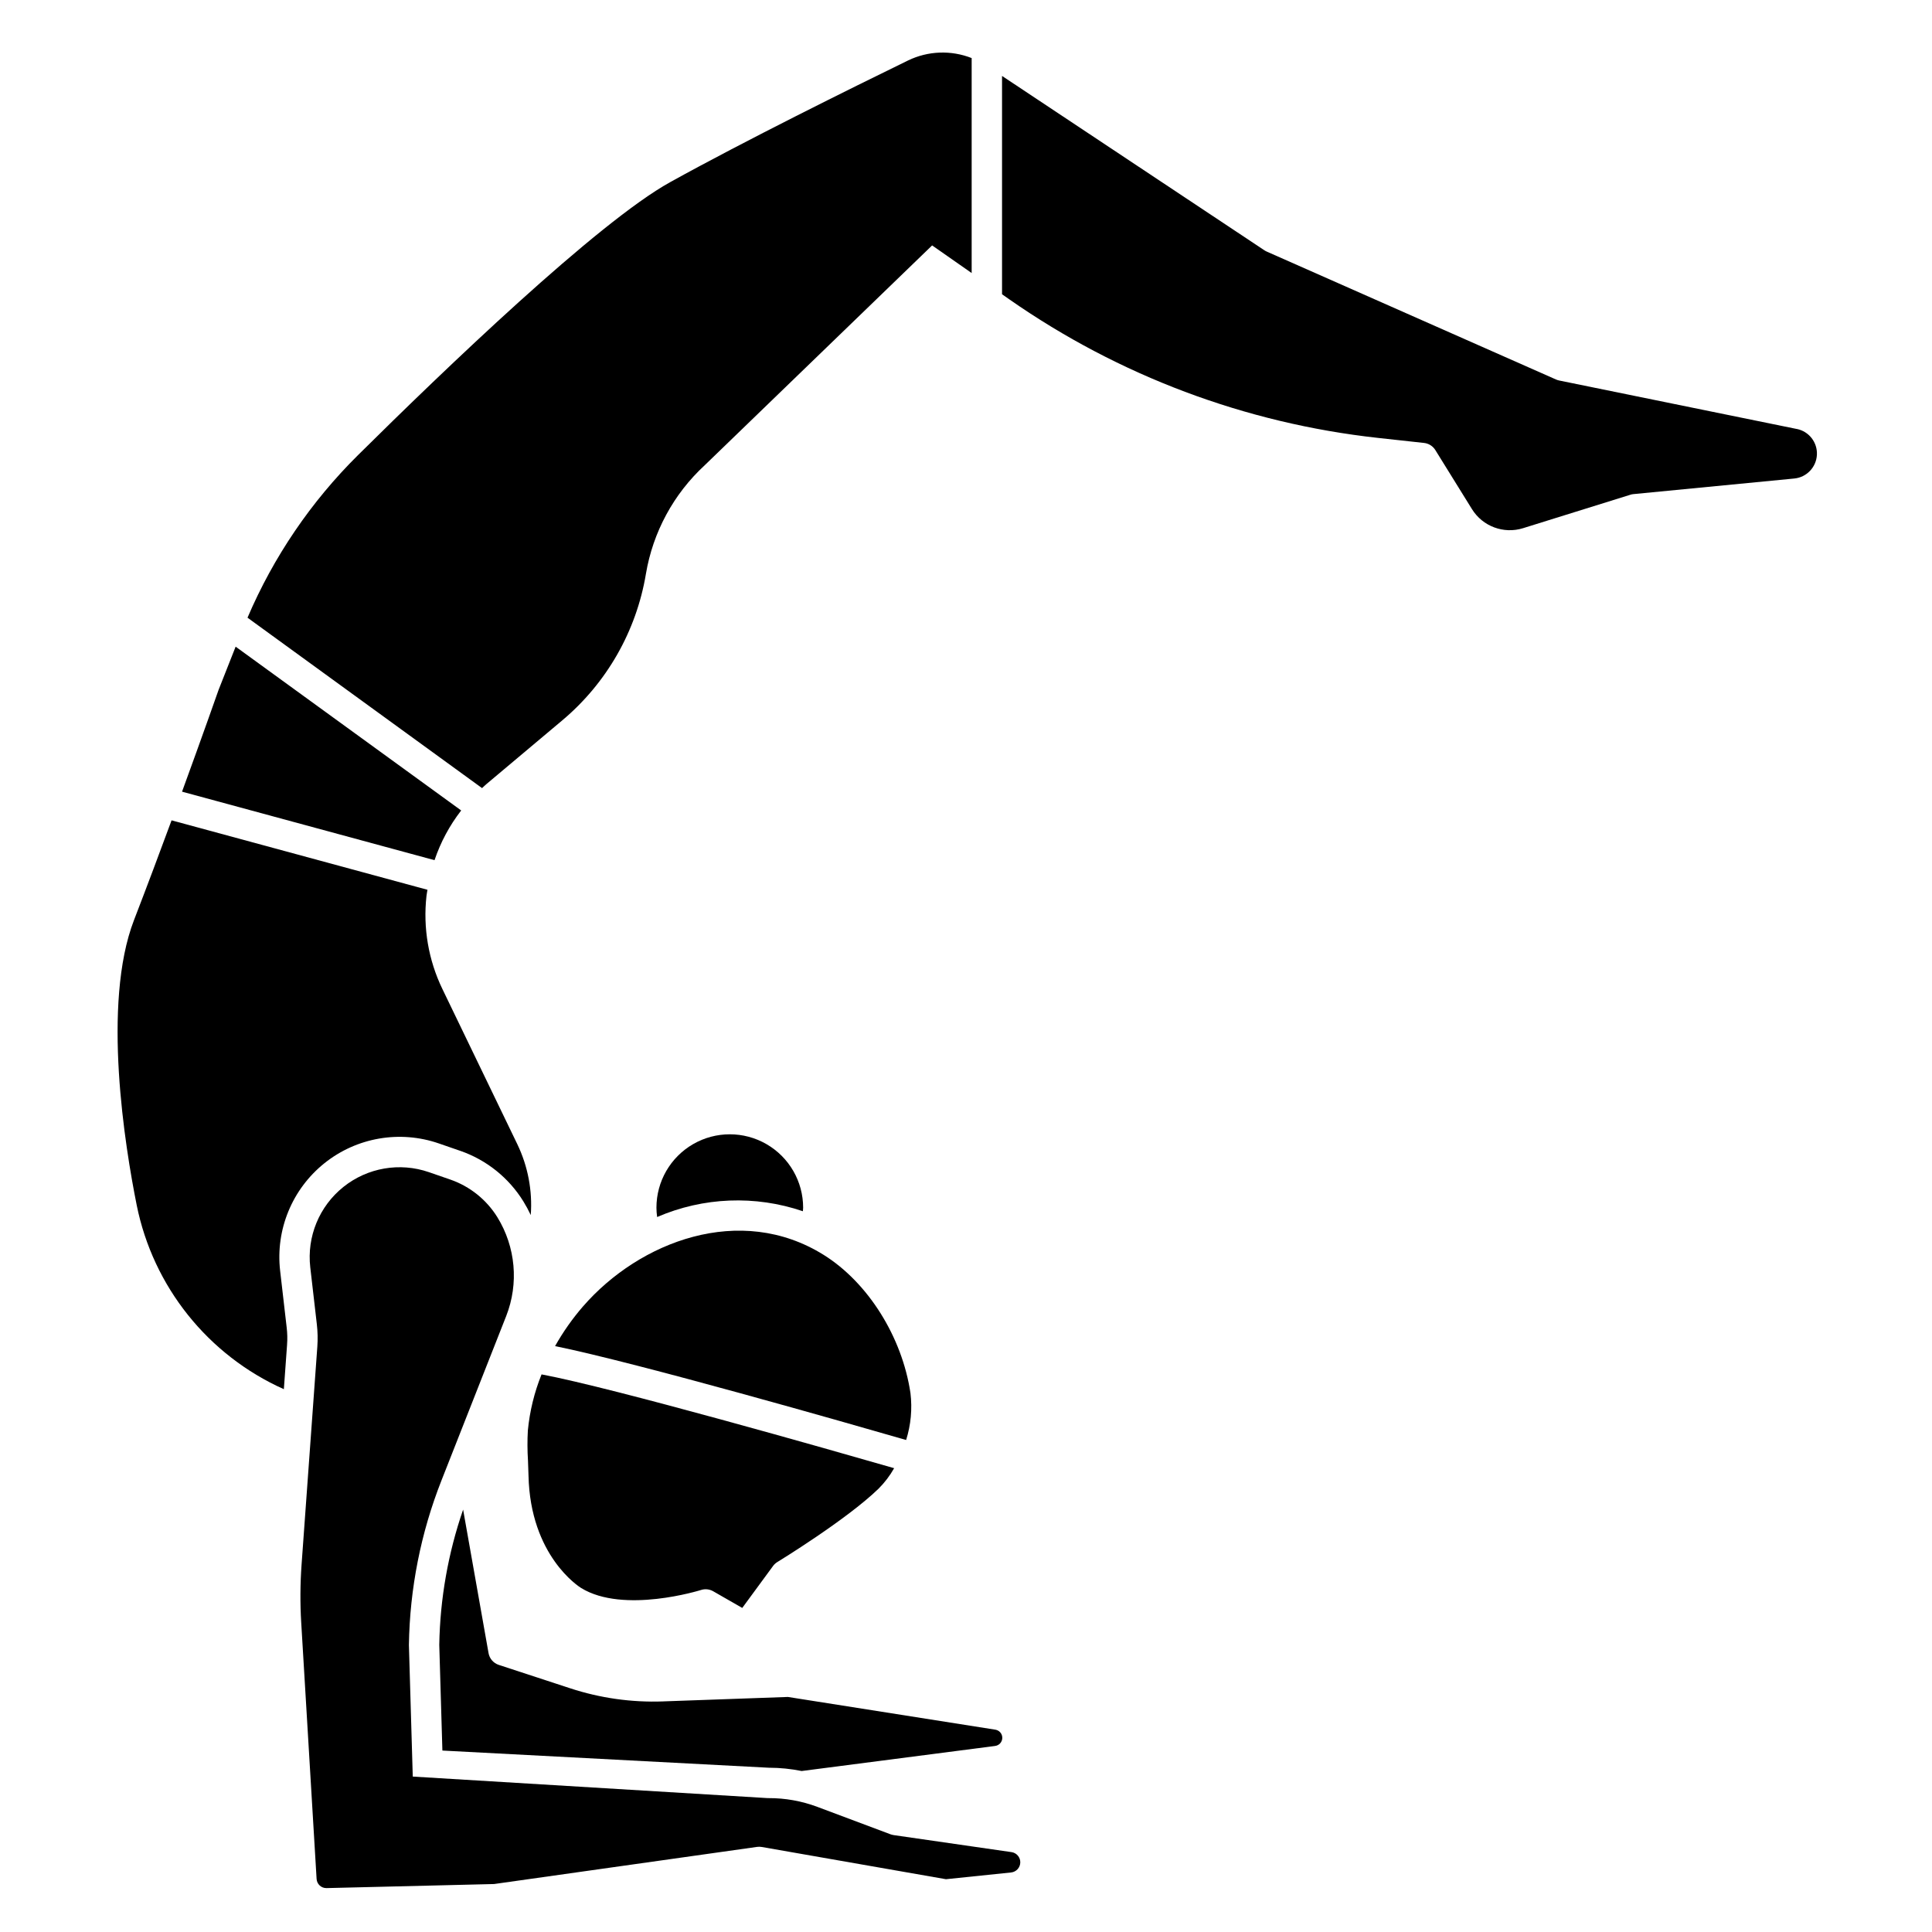 <?xml version="1.0" encoding="UTF-8"?>
<!-- Uploaded to: ICON Repo, www.iconrepo.com, Generator: ICON Repo Mixer Tools -->
<svg fill="#000000" width="800px" height="800px" version="1.1" viewBox="144 144 512 512" xmlns="http://www.w3.org/2000/svg">
 <g>
  <path d="m401.5 159.39c-5.457-2.148-11.562-1.922-16.844 0.629-15.035 7.332-43.215 21.27-63.031 32.242-19.238 10.645-60.09 49.898-82.734 72.336-12.461 12.336-22.41 26.973-29.297 43.098l62.156 45.164c0.379-0.34 0.727-0.703 1.117-1.031l20.145-16.926c11.773-9.891 19.633-23.652 22.164-38.82 1.859-11.059 7.34-21.188 15.586-28.789l60.262-58.254 10.477 7.32z"/>
  <path d="m620.19 257.69-63.02-12.859c-0.281-0.059-0.559-0.148-0.82-0.266l-76.648-33.891c-0.211-0.09-0.41-0.203-0.602-0.328l-69.551-46.223v57.859l1.996 1.395c28.961 20.199 62.531 32.809 97.625 36.672l12.223 1.336c1.23 0.137 2.332 0.832 2.984 1.883l9.707 15.656c2.832 4.574 8.402 6.652 13.539 5.051l28.453-8.867-0.004-0.004c0.266-0.082 0.539-0.137 0.812-0.16l42.613-4.133h0.004c3.273-0.316 5.824-2.984 5.996-6.269 0.176-3.285-2.082-6.203-5.309-6.863z"/>
  <path d="m201.92 326.84c-0.035 0.098-4.027 11.5-9.676 26.961l66.914 18.156-0.004-0.004c1.602-4.754 3.988-9.207 7.066-13.172l-59.773-43.41z"/>
  <path d="m257.02 381.45c0.062-0.559 0.18-1.098 0.262-1.648l-67.816-18.402c-3.086 8.367-6.496 17.477-9.949 26.418-8.578 22.223-2.363 60.223 0.707 75.539 4.348 21.613 18.879 39.789 39 48.793l0.855-11.836h-0.004c0.109-1.48 0.078-2.965-0.094-4.441l-1.742-15.098c-1.254-10.883 3.176-21.645 11.723-28.5 8.547-6.852 20.016-8.832 30.367-5.242l5.691 1.969v-0.004c6.918 2.41 12.801 7.121 16.66 13.352 0.727 1.18 1.387 2.402 1.977 3.656 0.477-6.473-0.758-12.961-3.578-18.812l-19.84-41.098c-3.699-7.652-5.16-16.195-4.219-24.645z"/>
  <path d="m283.92 531.02c0.055 1.328 0.113 2.688 0.141 4.062 0.477 21.223 13.383 29.41 13.941 29.75 11.27 6.938 31.574 0.59 31.777 0.531l0.004-0.004c1.074-0.344 2.246-0.219 3.227 0.344l7.695 4.414 8.156-11.109v-0.004c0.312-0.422 0.703-0.781 1.152-1.055 0.184-0.113 18.32-11.195 26.797-19.418 1.625-1.617 3.019-3.449 4.148-5.449-16.727-4.816-74.375-21.281-93.438-24.855-1.922 4.758-3.144 9.77-3.633 14.879-0.148 2.637-0.137 5.281 0.031 7.914z"/>
  <path d="m385.28 513.17c-2.223-14.902-11.246-29.266-22.984-36.605-22.105-13.801-48.828-3.578-63.793 13.652h-0.004c-2.812 3.246-5.289 6.769-7.398 10.512 22.043 4.508 78.035 20.551 93.035 24.887h-0.004c1.266-4.019 1.656-8.262 1.148-12.445z"/>
  <path d="m260.41 579.88 0.828 28.035 86.52 4.551h0.082c2.891 0.008 5.773 0.301 8.609 0.871l51.238-6.637v-0.004c1.078-0.121 1.906-1.023 1.93-2.109 0.027-1.09-0.754-2.027-1.828-2.203l-54.988-8.676-33.094 1.18v0.004c-8.336 0.301-16.66-0.875-24.586-3.473l-18.941-6.207c-1.41-0.461-2.453-1.66-2.711-3.121l-6.738-38.031c-3.977 11.535-6.109 23.621-6.32 35.82z"/>
  <path d="m356.77 464.99c0.016-0.316 0.07-0.633 0.07-0.949 0-6.945-3.703-13.363-9.719-16.836s-13.422-3.473-19.438 0-9.719 9.891-9.719 16.836c0.008 0.828 0.066 1.656 0.184 2.481 12.238-5.285 26.004-5.832 38.621-1.531z"/>
  <path d="m412.06 634.83-31.238-4.512v-0.004c-0.285-0.039-0.566-0.113-0.84-0.211l-19.383-7.269c-4.129-1.547-8.508-2.332-12.922-2.316-0.074-0.004-0.152-0.004-0.23 0l-94.059-5.707-1.023-34.887c0.23-14.93 3.152-29.699 8.629-43.59l17.168-43.602c3.363-8.605 2.492-18.285-2.348-26.148-2.883-4.656-7.277-8.176-12.445-9.977l-5.691-1.969c-7.738-2.676-16.305-1.195-22.691 3.926s-9.695 13.16-8.762 21.293l1.742 15.094c0.227 1.977 0.27 3.965 0.129 5.945l-4.176 57.738c-0.367 5.109-0.402 10.238-0.094 15.352l4.078 67.977v-0.004c0.094 1.371 1.242 2.43 2.617 2.406l44.418-1.078 69.691-9.84c0.418-0.059 0.844-0.051 1.258 0.023l48.805 8.539 17.246-1.785h0.004c1.367-0.141 2.414-1.277 2.445-2.652 0.027-1.371-0.973-2.551-2.336-2.746z"/>
 </g>
</svg>